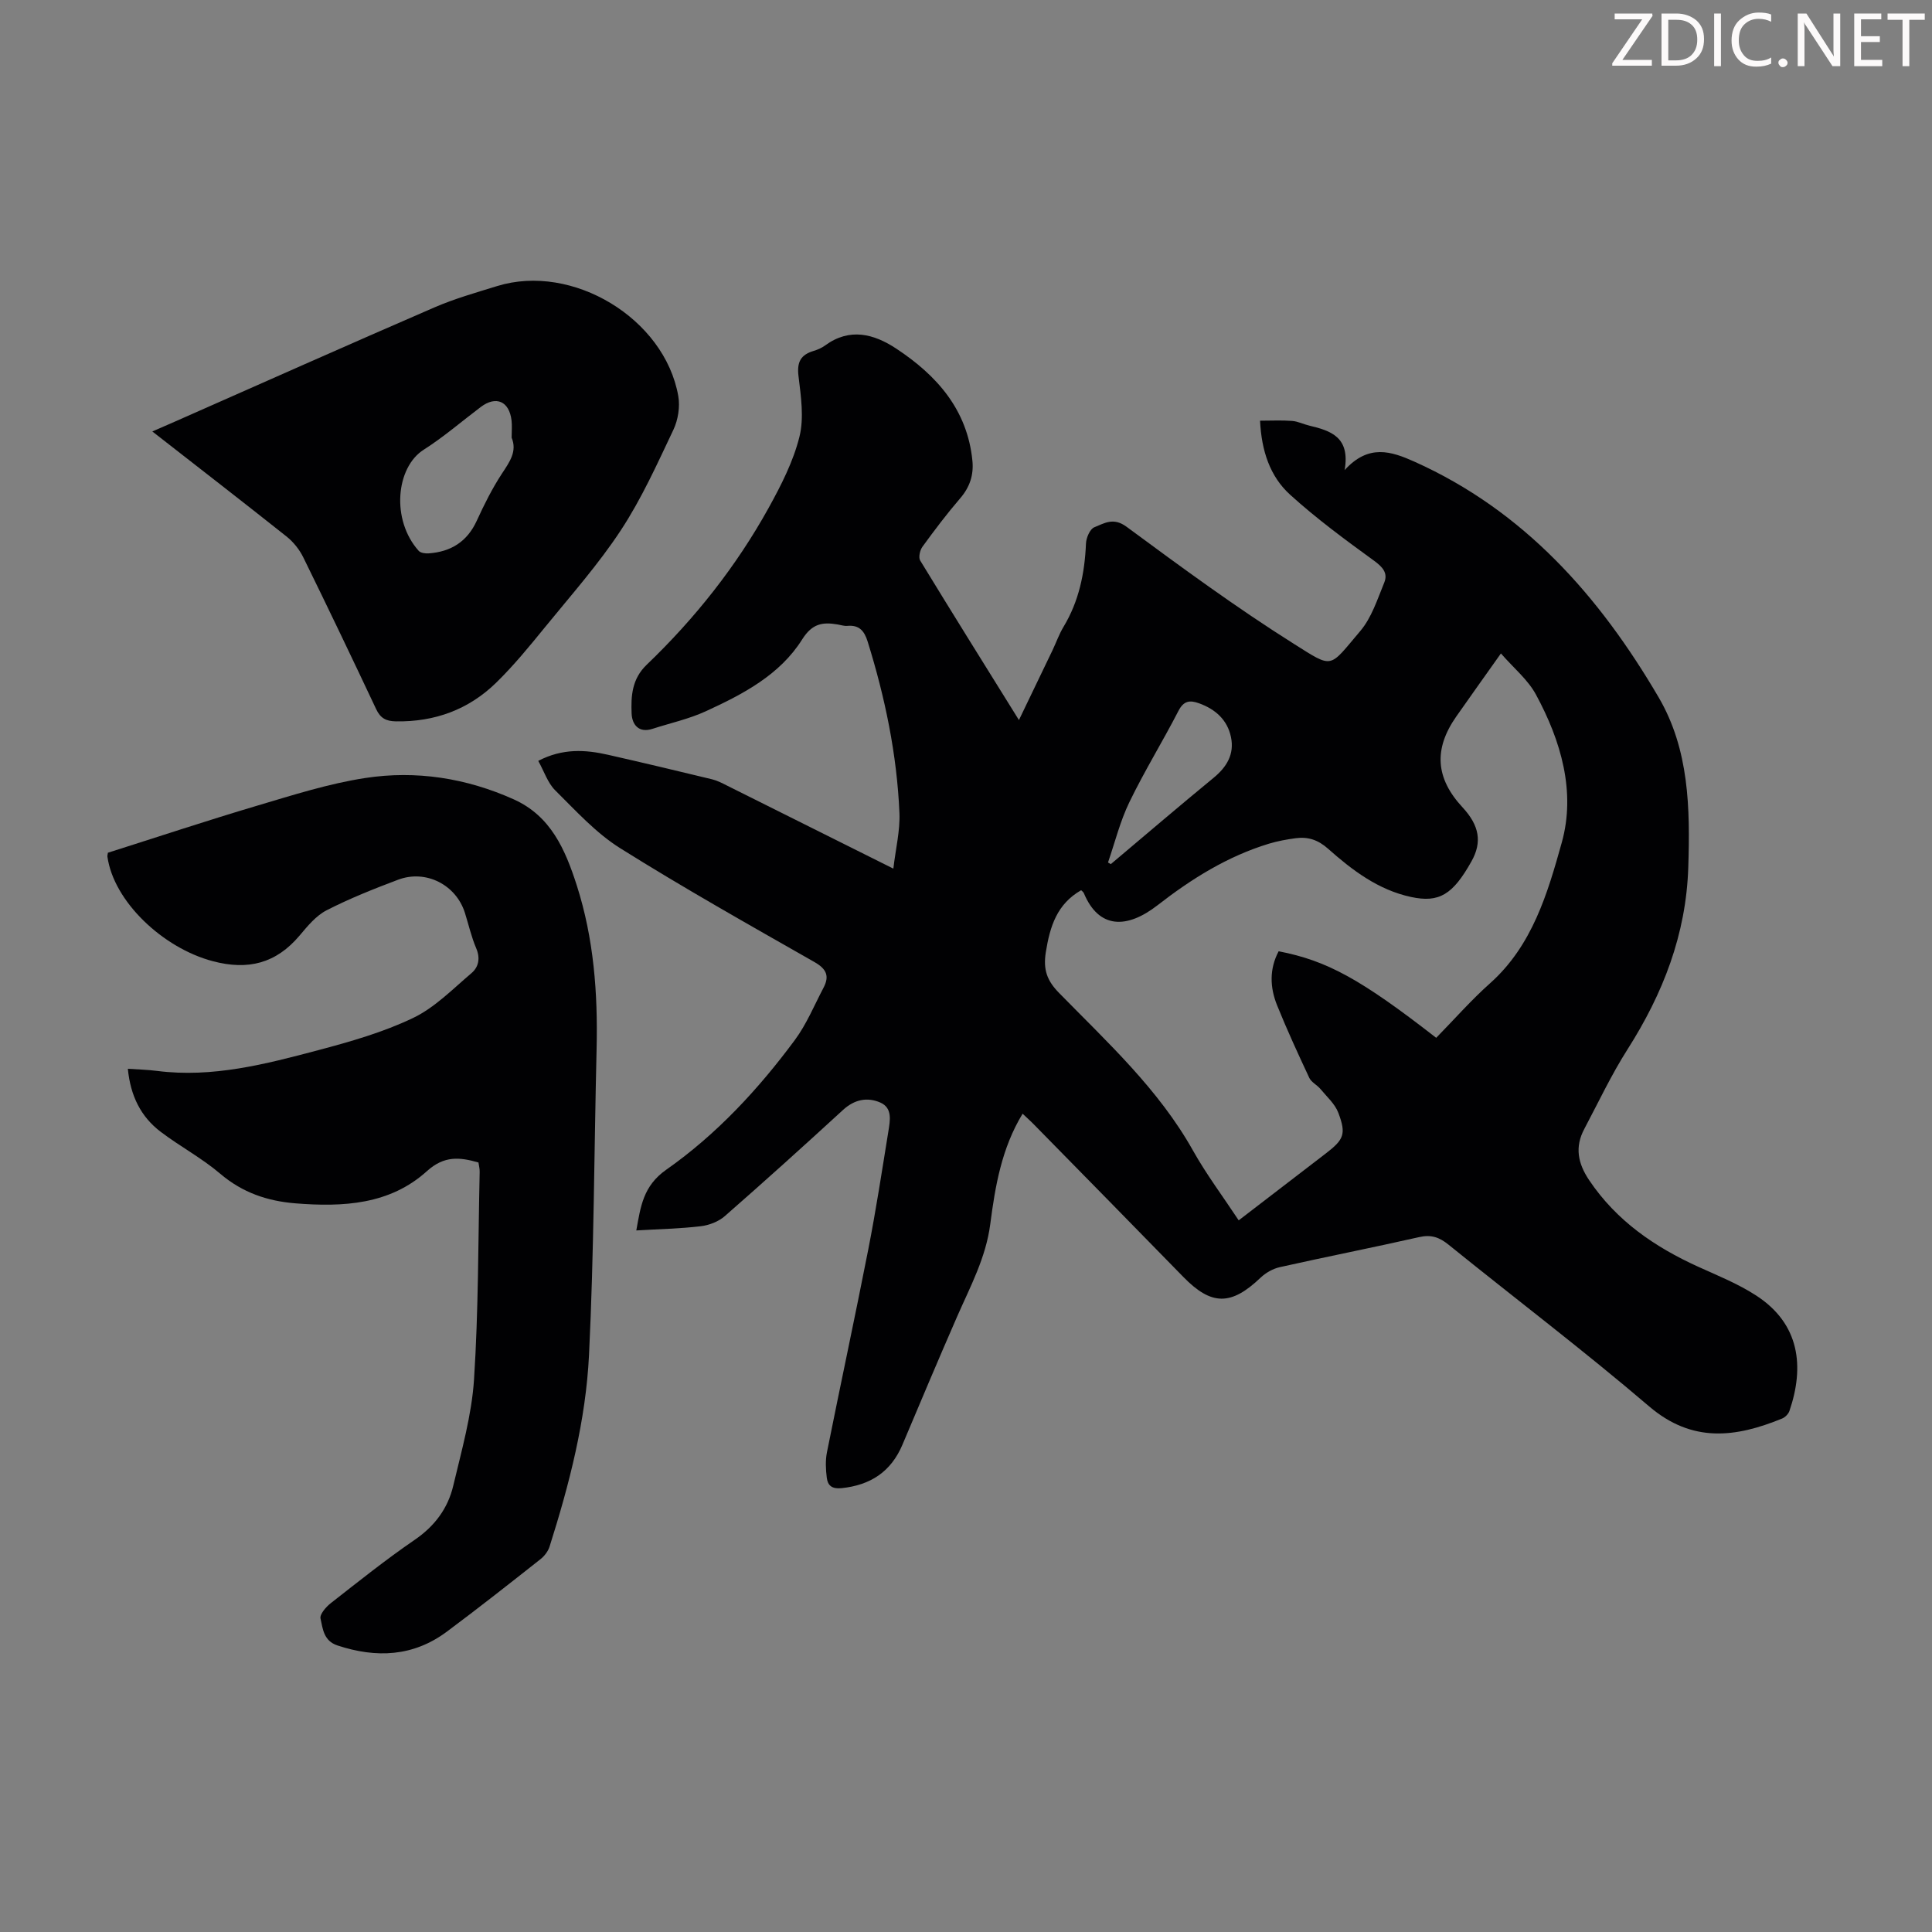 <svg enable-background="new 0 0 400 400" viewBox="0 0 400 400" xmlns="http://www.w3.org/2000/svg"><rect x="0" y="0" width="400" height="400" fill="#808080" stroke="none"/><g fill="#fcfafa"><path d="m342.2 3.2-6.3 9.2h6.1v1.2h-8.2v-.5l6.2-9.1h-5.7v-1.2h7.8v.4z"/><path d="m344 13.7v-10.9h3.1c1.6 0 3 .5 4.1 1.4 1.1 1 1.6 2.2 1.6 3.9s-.5 3-1.6 4-2.5 1.5-4.2 1.5h-3zm1.4-9.6v8.4h1.6c1.4 0 2.5-.4 3.2-1.1.8-.8 1.2-1.8 1.2-3.2s-.4-2.4-1.2-3.1-1.8-1-3.1-1z"/><path d="m356.3 2.8v10.9h-1.4v-10.9z"/><path d="m366.6 13.2c-.8.4-1.8.6-3 .6-1.6 0-2.8-.5-3.7-1.5s-1.4-2.3-1.4-3.9c0-1.7.5-3.2 1.6-4.2s2.4-1.6 4-1.6c1 0 1.9.1 2.6.4v1.5c-.8-.4-1.6-.6-2.6-.6-1.2 0-2.2.4-3 1.2s-1.1 1.9-1.1 3.3c0 1.3.4 2.3 1.1 3.1s1.6 1.1 2.8 1.1c1.1 0 2-.2 2.8-.7v1.3z"/><path d="m368.2 13c0-.3.1-.5.3-.6.2-.2.4-.3.6-.3.3 0 .5.1.7.3s.3.4.3.6-.1.5-.3.6c-.2.2-.4.3-.7.3s-.5-.1-.6-.3c-.2-.2-.3-.4-.3-.6z"/><path d="m381.1 13.7h-1.7l-5.5-8.4c-.2-.2-.3-.5-.4-.7 0 .2.1.8.1 1.5v7.6h-1.4v-10.9h1.8l5.3 8.3c.3.4.4.6.4.8 0-.3-.1-.8-.1-1.6v-7.5h1.4v10.9z"/><path d="m389.7 13.7h-5.8v-10.9h5.6v1.2h-4.2v3.5h3.9v1.2h-3.9v3.7h4.4z"/><path d="m398.4 4.1h-3.1v9.6h-1.4v-9.6h-3.1v-1.3h7.7v1.3z"/></g><path d="m211.72 230.58c-4.36 7.16-5.68 15.04-6.7 22.88-.91 6.97-4.14 12.91-6.86 19.13-3.85 8.8-7.57 17.65-11.31 26.5-2.37 5.62-6.63 8.4-12.63 9.02-1.96.2-2.84-.55-3.04-2.13-.22-1.74-.31-3.59.03-5.3 2.8-14.01 5.81-27.99 8.56-42.01 1.59-8.11 2.84-16.29 4.16-24.45.35-2.19.89-4.83-1.67-5.95-2.7-1.17-5.34-.65-7.71 1.52-8.08 7.42-16.23 14.77-24.48 21.99-1.3 1.14-3.26 1.9-5.01 2.1-4.31.51-8.67.59-13.32.87.9-4.97 1.41-9.21 6.21-12.58 10.39-7.29 19.05-16.63 26.61-26.84 2.43-3.28 4.02-7.18 5.94-10.83 1.27-2.41.63-3.89-1.88-5.32-13.5-7.69-27.06-15.32-40.22-23.57-5.02-3.15-9.18-7.75-13.45-11.98-1.56-1.55-2.3-3.93-3.51-6.1 5.05-2.63 9.76-2.33 14.49-1.25 7.18 1.63 14.35 3.33 21.51 5.07 1.07.26 2.08.79 3.07 1.29 11.2 5.58 22.39 11.17 34.45 17.2.48-4.14 1.41-7.85 1.26-11.52-.52-12.13-2.98-23.93-6.59-35.52-.7-2.23-1.78-3.44-4.21-3.22-.65.06-1.32-.18-1.99-.29-3.12-.53-5.27-.22-7.36 3.11-4.62 7.34-12.24 11.32-19.9 14.84-3.51 1.62-7.38 2.46-11.09 3.66-2.88.93-4.22-.94-4.31-3.16-.15-3.62.05-7.17 3.12-10.11 9.99-9.58 18.54-20.36 25.25-32.48 2.58-4.67 5.09-9.58 6.37-14.7.99-3.95.31-8.42-.19-12.59-.35-2.89.45-4.4 3.11-5.2.85-.25 1.71-.63 2.42-1.15 5.07-3.71 10.06-2.39 14.67.64 8.41 5.54 14.77 12.65 15.81 23.27.28 2.92-.54 5.42-2.51 7.72-2.77 3.22-5.34 6.62-7.84 10.06-.52.71-.85 2.2-.47 2.84 6.63 10.87 13.38 21.67 20.45 33.04 2.48-5.14 4.72-9.79 6.95-14.45.77-1.61 1.36-3.33 2.28-4.85 3.21-5.32 4.39-11.13 4.65-17.25.05-1.19.82-3 1.72-3.36 2.05-.82 3.95-2.13 6.68-.11 11.33 8.36 22.7 16.72 34.61 24.22 8.32 5.24 7.22 5.08 13.77-2.62 2.35-2.76 3.55-6.57 4.97-10.03.82-2-.34-3.25-2.15-4.57-5.95-4.32-11.91-8.71-17.35-13.65-4.16-3.78-5.91-9.07-6.21-15.31 2.36 0 4.52-.12 6.65.05 1.2.09 2.35.69 3.55.97 4.39 1.05 8.51 2.33 7.31 9.21 4.97-5.47 9.66-3.89 14.45-1.75 22.71 10.19 38.31 27.87 50.56 48.79 6.33 10.81 6.53 22.99 6.14 35.22-.45 13.89-5.23 26.12-12.58 37.67-3.35 5.26-6.02 10.95-8.95 16.48-1.99 3.74-1.35 7.1 1.02 10.62 5.65 8.4 13.54 13.8 22.55 17.9 4.06 1.84 8.26 3.53 11.98 5.94 9.14 5.91 10.04 14.82 6.92 23.93-.22.63-.9 1.32-1.53 1.57-9.59 3.92-18.58 5.11-27.52-2.53-13.52-11.55-27.72-22.31-41.56-33.5-1.9-1.53-3.59-2.1-6.05-1.54-9.59 2.17-19.25 4.07-28.85 6.22-1.42.32-2.91 1.16-3.97 2.17-6.11 5.84-10.19 5.82-16.01-.15-10.24-10.5-20.52-20.96-30.79-31.42-.77-.8-1.6-1.53-2.48-2.37zm85.63-15.71c3.78-3.86 7.26-7.83 11.17-11.31 8.74-7.8 11.9-18.64 14.82-29.09 2.95-10.53-.16-21.11-5.34-30.67-1.67-3.09-4.62-5.49-7.25-8.51-3.44 4.85-6.36 8.94-9.24 13.05-4.73 6.75-4.3 12.79 1.29 18.81 3.5 3.77 4.08 7.21 1.86 11.17-3.87 6.92-6.71 8.64-12.52 7.39-6.79-1.46-12.17-5.54-17.19-10-2.07-1.84-4.15-2.5-6.67-2.17-1.87.25-3.76.59-5.57 1.14-8.57 2.61-16.01 7.26-23.04 12.73-6.39 4.97-12.18 4.9-15.26-2.47-.12-.28-.42-.47-.57-.63-5 2.86-6.45 7.45-7.31 12.8-.59 3.67.25 5.93 2.75 8.48 9.99 10.21 20.59 19.91 27.71 32.61 2.77 4.94 6.2 9.51 9.47 14.46 6.16-4.73 12.08-9.28 18.01-13.83 3.76-2.89 4.29-4.01 2.62-8.43-.7-1.86-2.4-3.35-3.72-4.95-.69-.83-1.86-1.37-2.29-2.28-2.32-4.95-4.61-9.93-6.66-15-1.51-3.72-1.64-7.54.31-11.22 10.03 1.95 16.96 5.74 32.62 17.92zm-67.95-36.3c.19.11.39.23.58.34 7.09-5.97 14.12-11.99 21.28-17.87 2.75-2.26 4.33-4.91 3.6-8.43-.74-3.56-3.2-5.76-6.58-6.99-1.92-.7-3.2-.57-4.3 1.57-3.27 6.35-7.04 12.45-10.15 18.88-1.92 3.95-2.99 8.32-4.43 12.5z" fill="#010103"/><path d="m99.06 240.68c-3.91-1.12-7.1-1.44-10.68 1.8-7.68 6.94-17.36 7.45-27.2 6.66-5.84-.47-10.98-2.22-15.57-6.12-3.81-3.25-8.33-5.65-12.34-8.69-4.11-3.12-6.26-7.44-6.8-13.05 2.15.15 4.1.19 6.03.44 11.5 1.47 22.48-1.4 33.38-4.29 6.67-1.77 13.43-3.7 19.62-6.66 4.49-2.14 8.21-5.98 12.1-9.28 1.48-1.25 1.89-3.08.99-5.17-1-2.35-1.57-4.89-2.34-7.34-1.84-5.81-8.09-9.01-13.84-6.84-5.01 1.89-10.02 3.88-14.78 6.32-2.19 1.12-3.95 3.27-5.59 5.22-4.87 5.77-10.64 7.27-18 5.32-10.35-2.74-20.51-12.37-21.8-21.64-.03-.21.05-.44.1-.81 10.25-3.25 20.52-6.66 30.89-9.74 7.38-2.19 14.81-4.57 22.38-5.73 10.55-1.62 20.94.01 30.76 4.42 7.68 3.45 10.67 10.42 13.04 17.79 3.53 11.01 4.38 22.34 4.11 33.82-.51 21.14-.54 42.3-1.57 63.41-.66 13.53-4.06 26.73-8.16 39.66-.31.99-1.07 1.99-1.9 2.64-6.41 5.06-12.83 10.12-19.38 15-6.96 5.18-14.6 5.51-22.65 2.85-2.86-.95-3.03-3.45-3.5-5.57-.2-.87 1.13-2.4 2.11-3.17 5.73-4.48 11.42-9.04 17.41-13.14 4.13-2.83 6.85-6.5 7.96-11.18 1.72-7.26 3.81-14.58 4.3-21.97.93-14.28.85-28.63 1.17-42.96.03-.65-.15-1.3-.25-2z" fill="#010103"/><path d="m31.54 89.33c1.95-.85 3.35-1.46 4.74-2.07 17.87-7.89 35.72-15.85 53.65-23.61 4.18-1.81 8.62-3.07 12.99-4.42 15.59-4.82 34.69 6.7 37.51 22.77.39 2.22-.04 4.93-1.01 6.98-3.35 7.06-6.59 14.27-10.86 20.77-4.64 7.07-10.32 13.47-15.68 20.05-3.24 3.98-6.51 7.99-10.18 11.57-5.69 5.54-12.69 8.11-20.7 7.98-2.07-.03-3.23-.64-4.12-2.53-4.95-10.51-9.96-20.98-15.08-31.41-.8-1.63-2.05-3.2-3.47-4.33-9.04-7.18-18.14-14.22-27.79-21.75zm74.39 1.29c0-1.35.11-2.48-.02-3.58-.48-3.98-3.21-5.16-6.37-2.78-3.93 2.96-7.68 6.22-11.82 8.85-5.73 3.64-6.8 14.5-1.03 20.94.4.44 1.38.57 2.06.52 4.6-.33 7.97-2.41 9.96-6.76 1.53-3.34 3.19-6.67 5.2-9.74 1.6-2.43 3.2-4.62 2.02-7.45z" fill="#010103"/></svg>